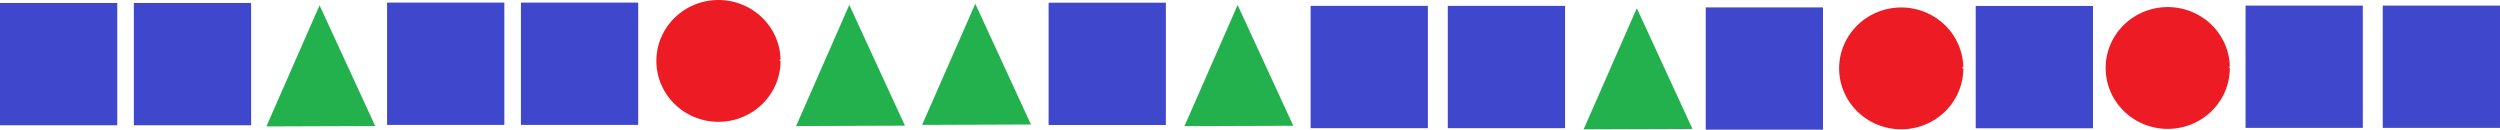 <?xml version="1.0" encoding="UTF-8" standalone="no"?>
<svg
   xmlns:dc="http://purl.org/dc/elements/1.1/"
   xmlns:cc="http://creativecommons.org/ns#"
   xmlns:rdf="http://www.w3.org/1999/02/22-rdf-syntax-ns#"
   xmlns:svg="http://www.w3.org/2000/svg"
   xmlns="http://www.w3.org/2000/svg"
   xmlns:sodipodi="http://sodipodi.sourceforge.net/DTD/sodipodi-0.dtd"
   xmlns:inkscape="http://www.inkscape.org/namespaces/inkscape"
   width="398.839mm"
   height="20.691mm"
   viewBox="0 0 398.839 20.691"
   version="1.1"
   id="svg8"
   inkscape:version="1.0.1 (3bc2e813f5, 2020-09-07)"
   sodipodi:docname="2024-CZ-06_AlgD.svg">
  <defs
     id="defs2" />
  <sodipodi:namedview
     id="base"
     pagecolor="#ffffff"
     bordercolor="#666666"
     borderopacity="1.0"
     inkscape:pageopacity="0.0"
     inkscape:pageshadow="2"
     inkscape:zoom="0.35"
     inkscape:cx="733.02294"
     inkscape:cy="10.614141"
     inkscape:document-units="mm"
     inkscape:current-layer="layer1"
     inkscape:document-rotation="0"
     showgrid="false"
     inkscape:window-width="1756"
     inkscape:window-height="1208"
     inkscape:window-x="2249"
     inkscape:window-y="8"
     inkscape:window-maximized="0" />
  <g
     inkscape:label="Vrstva 1"
     inkscape:groupmode="layer"
     id="layer1"
     transform="translate(88.112,-145.358)">
    <g
       id="g576"
       transform="translate(-68.645,76.476)">
      <path
         style="fill:#3f47cc;fill-opacity:1;stroke:none;stroke-width:0.267px;stroke-linecap:butt;stroke-linejoin:miter;stroke-opacity:1"
         d="m 1.887,79.112 v -9.755 h 9.354 9.354 v 9.755 9.755 H 11.241 1.887 Z"
         id="path16-6-94"
         inkscape:export-xdpi="116"
         inkscape:export-ydpi="116" />
      <path
         sodipodi:type="star"
         style="opacity:1;fill:#23b14d;fill-opacity:1;fill-rule:nonzero;stroke:#23b14d;stroke-width:0.323;stroke-opacity:1"
         id="path881-0-4"
         sodipodi:sides="3"
         sodipodi:cx="30.869631"
         sodipodi:cy="56.327053"
         sodipodi:r1="12.514665"
         sodipodi:r2="6.2573328"
         sodipodi:arg1="-1.0450278"
         sodipodi:arg2="0.0021697584"
         inkscape:flatsided="true"
         inkscape:rounded="0"
         inkscape:randomized="0"
         d="M 37.15,45.503 37.103,67.179 18.355,56.3 Z"
         inkscape:transform-center-x="-0.062302773"
         transform="matrix(0.012,1.002,-0.781,0.005,75.268,51.376)"
         inkscape:transform-center-y="-3.1186303"
         inkscape:export-xdpi="116"
         inkscape:export-ydpi="116" />
      <path
         style="fill:#3f47cc;fill-opacity:1;stroke:none;stroke-width:0.267px;stroke-linecap:butt;stroke-linejoin:miter;stroke-opacity:1"
         d="M 63.64,79.052 V 69.297 h 9.354 9.354 v 9.755 9.755 h -9.354 -9.354 z"
         id="path16-5"
         inkscape:export-xdpi="116"
         inkscape:export-ydpi="116" />
      <path
         style="fill:#3f47cc;fill-opacity:1;stroke:none;stroke-width:0.267px;stroke-linecap:butt;stroke-linejoin:miter;stroke-opacity:1"
         d="M 42.285,79.052 V 69.297 h 9.354 9.354 v 9.755 9.755 h -9.354 -9.354 z"
         id="path16-6-3"
         inkscape:export-xdpi="116"
         inkscape:export-ydpi="116" />
      <path
         style="opacity:1;fill:#ed1b24;fill-opacity:1;fill-rule:nonzero;stroke:#ed1b24;stroke-width:0.27;stroke-opacity:1"
         id="path877-9-3-5"
         sodipodi:type="arc"
         sodipodi:cx="95.153328"
         sodipodi:cy="78.59874"
         sodipodi:rx="9.7699451"
         sodipodi:ry="9.5811768"
         sodipodi:start="0"
         sodipodi:end="6.2624682"
         sodipodi:open="true"
         sodipodi:arc-type="arc"
         d="m 104.923,78.599 a 9.77,9.581 0 0 1 -9.719,9.581 9.77,9.581 0 0 1 -9.82,-9.482 9.77,9.581 0 0 1 9.618,-9.679 9.77,9.581 0 0 1 9.92,9.382"
         inkscape:export-xdpi="116"
         inkscape:export-ydpi="116" />
      <path
         sodipodi:type="star"
         style="opacity:1;fill:#23b14d;fill-opacity:1;fill-rule:nonzero;stroke:#23b14d;stroke-width:0.323;stroke-opacity:1"
         id="path881-8"
         sodipodi:sides="3"
         sodipodi:cx="30.869631"
         sodipodi:cy="56.327053"
         sodipodi:r1="12.514665"
         sodipodi:r2="6.2573328"
         sodipodi:arg1="-1.0450278"
         sodipodi:arg2="0.0021697584"
         inkscape:flatsided="true"
         inkscape:rounded="0"
         inkscape:randomized="0"
         d="M 37.15,45.503 37.103,67.179 18.355,56.3 Z"
         inkscape:transform-center-x="-0.062302773"
         transform="matrix(0.012,1.002,-0.781,0.005,159.776,51.316)"
         inkscape:transform-center-y="-3.1186303"
         inkscape:export-xdpi="116"
         inkscape:export-ydpi="116" />
      <path
         sodipodi:type="star"
         style="opacity:1;fill:#23b14d;fill-opacity:1;fill-rule:nonzero;stroke:#23b14d;stroke-width:0.323;stroke-opacity:1"
         id="path881-7-2"
         sodipodi:sides="3"
         sodipodi:cx="30.869631"
         sodipodi:cy="56.327053"
         sodipodi:r1="12.514665"
         sodipodi:r2="6.2573328"
         sodipodi:arg1="-1.0450278"
         sodipodi:arg2="0.0021697584"
         inkscape:flatsided="true"
         inkscape:rounded="0"
         inkscape:randomized="0"
         d="M 37.15,45.503 37.103,67.179 18.355,56.3 Z"
         inkscape:transform-center-x="-0.062302773"
         transform="matrix(0.012,1.002,-0.781,0.005,179.88,51.132)"
         inkscape:transform-center-y="-3.1186303"
         inkscape:export-xdpi="116"
         inkscape:export-ydpi="116" />
      <path
         sodipodi:type="star"
         style="opacity:1;fill:#23b14d;fill-opacity:1;fill-rule:nonzero;stroke:#23b14d;stroke-width:0.323;stroke-opacity:1"
         id="path881-03"
         sodipodi:sides="3"
         sodipodi:cx="30.869631"
         sodipodi:cy="56.327053"
         sodipodi:r1="12.514665"
         sodipodi:r2="6.2573328"
         sodipodi:arg1="-1.0450278"
         sodipodi:arg2="0.0021697584"
         inkscape:flatsided="true"
         inkscape:rounded="0"
         inkscape:randomized="0"
         d="M 37.15,45.503 37.103,67.179 18.355,56.3 Z"
         inkscape:transform-center-x="-0.062302773"
         transform="matrix(0.012,1.002,-0.781,0.005,221.733,51.332)"
         inkscape:transform-center-y="-3.1186303"
         inkscape:export-xdpi="116"
         inkscape:export-ydpi="116" />
      <path
         style="fill:#3f47cc;fill-opacity:1;stroke:none;stroke-width:0.267px;stroke-linecap:butt;stroke-linejoin:miter;stroke-opacity:1"
         d="m 147.822,79.068 v -9.755 h 9.354 9.354 v 9.755 9.755 h -9.354 -9.354 z"
         id="path16-6-7-4"
         inkscape:export-xdpi="116"
         inkscape:export-ydpi="116" />
      <path
         sodipodi:type="star"
         style="opacity:1;fill:#23b14d;fill-opacity:1;fill-rule:nonzero;stroke:#23b14d;stroke-width:0.323;stroke-opacity:1"
         id="path881-5"
         sodipodi:sides="3"
         sodipodi:cx="30.869631"
         sodipodi:cy="56.327053"
         sodipodi:r1="12.514665"
         sodipodi:r2="6.2573328"
         sodipodi:arg1="-1.0450278"
         sodipodi:arg2="0.0021697584"
         inkscape:flatsided="true"
         inkscape:rounded="0"
         inkscape:randomized="0"
         d="M 37.15,45.503 37.103,67.179 18.355,56.3 Z"
         inkscape:transform-center-x="-0.062302773"
         transform="matrix(0.012,1.002,-0.781,0.005,285.417,51.84)"
         inkscape:transform-center-y="-3.1186303"
         inkscape:export-xdpi="116"
         inkscape:export-ydpi="116" />
      <path
         style="fill:#3f47cc;fill-opacity:1;stroke:none;stroke-width:0.267px;stroke-linecap:butt;stroke-linejoin:miter;stroke-opacity:1"
         d="m 189.622,79.576 v -9.755 h 9.354 9.354 v 9.755 9.755 h -9.354 -9.354 z"
         id="path16-6-9-6"
         inkscape:export-xdpi="116"
         inkscape:export-ydpi="116" />
      <path
         style="fill:#3f47cc;fill-opacity:1;stroke:none;stroke-width:0.267px;stroke-linecap:butt;stroke-linejoin:miter;stroke-opacity:1"
         d="m 211.506,79.576 v -9.755 h 9.354 9.354 v 9.755 9.755 h -9.354 -9.354 z"
         id="path16-6-7-2"
         inkscape:export-xdpi="116"
         inkscape:export-ydpi="116" />
      <path
         style="fill:#3f47cc;fill-opacity:1;stroke:none;stroke-width:0.267px;stroke-linecap:butt;stroke-linejoin:miter;stroke-opacity:1"
         d="m 252.657,79.818 v -9.755 h 9.354 9.354 v 9.755 9.755 h -9.354 -9.354 z"
         id="path16-9-0"
         inkscape:export-xdpi="116"
         inkscape:export-ydpi="116" />
      <path
         style="opacity:1;fill:#ed1b24;fill-opacity:1;fill-rule:nonzero;stroke:#ed1b24;stroke-width:0.27;stroke-opacity:1"
         id="path877-9-7"
         sodipodi:type="arc"
         sodipodi:cx="283.84708"
         sodipodi:cy="79.791222"
         sodipodi:rx="9.7699451"
         sodipodi:ry="9.5811768"
         sodipodi:start="0"
         sodipodi:end="6.2624682"
         sodipodi:open="true"
         sodipodi:arc-type="arc"
         d="m 293.617,79.791 a 9.77,9.581 0 0 1 -9.719,9.581 9.77,9.581 0 0 1 -9.82,-9.482 9.77,9.581 0 0 1 9.618,-9.679 9.77,9.581 0 0 1 9.92,9.382"
         inkscape:export-xdpi="116"
         inkscape:export-ydpi="116" />
      <path
         style="fill:#3f47cc;fill-opacity:1;stroke:none;stroke-width:0.267px;stroke-linecap:butt;stroke-linejoin:miter;stroke-opacity:1"
         d="M 295.732,79.593 V 69.837 h 9.354 9.354 v 9.755 9.755 h -9.354 -9.354 z"
         id="path16-6-9-7"
         inkscape:export-xdpi="116"
         inkscape:export-ydpi="116" />
      <path
         style="opacity:1;fill:#ed1b24;fill-opacity:1;fill-rule:nonzero;stroke:#ed1b24;stroke-width:0.27;stroke-opacity:1"
         id="path877-9-32"
         sodipodi:type="arc"
         sodipodi:cx="326.36441"
         sodipodi:cy="79.727547"
         sodipodi:rx="9.7699451"
         sodipodi:ry="9.5811768"
         sodipodi:start="0"
         sodipodi:end="6.2624682"
         sodipodi:open="true"
         sodipodi:arc-type="arc"
         d="m 336.134,79.728 a 9.77,9.581 0 0 1 -9.719,9.581 9.77,9.581 0 0 1 -9.82,-9.482 9.77,9.581 0 0 1 9.618,-9.679 9.77,9.581 0 0 1 9.92,9.382"
         inkscape:export-xdpi="116"
         inkscape:export-ydpi="116" />
      <path
         style="fill:#3f47cc;fill-opacity:1;stroke:none;stroke-width:0.267px;stroke-linecap:butt;stroke-linejoin:miter;stroke-opacity:1"
         d="m 338.778,79.529 v -9.755 h 9.354 9.354 v 9.755 9.755 h -9.354 -9.354 z"
         id="path16-6-9-61"
         inkscape:export-xdpi="116"
         inkscape:export-ydpi="116" />
      <path
         style="fill:#3f47cc;fill-opacity:1;stroke:none;stroke-width:0.267px;stroke-linecap:butt;stroke-linejoin:miter;stroke-opacity:1"
         d="m 360.662,79.529 v -9.755 h 9.354 9.354 v 9.755 9.755 h -9.354 -9.354 z"
         id="path16-6-7-3"
         inkscape:export-xdpi="116"
         inkscape:export-ydpi="116" />
      <path
         style="fill:#3f47cc;fill-opacity:1;stroke:none;stroke-width:0.267px;stroke-linecap:butt;stroke-linejoin:miter;stroke-opacity:1"
         d="m -19.468,79.112 v -9.755 h 9.354 9.354 v 9.755 9.755 h -9.354 -9.354 z"
         id="path16-6-7-2-8"
         inkscape:export-xdpi="116"
         inkscape:export-ydpi="116" />
    </g>
  </g>
</svg>
